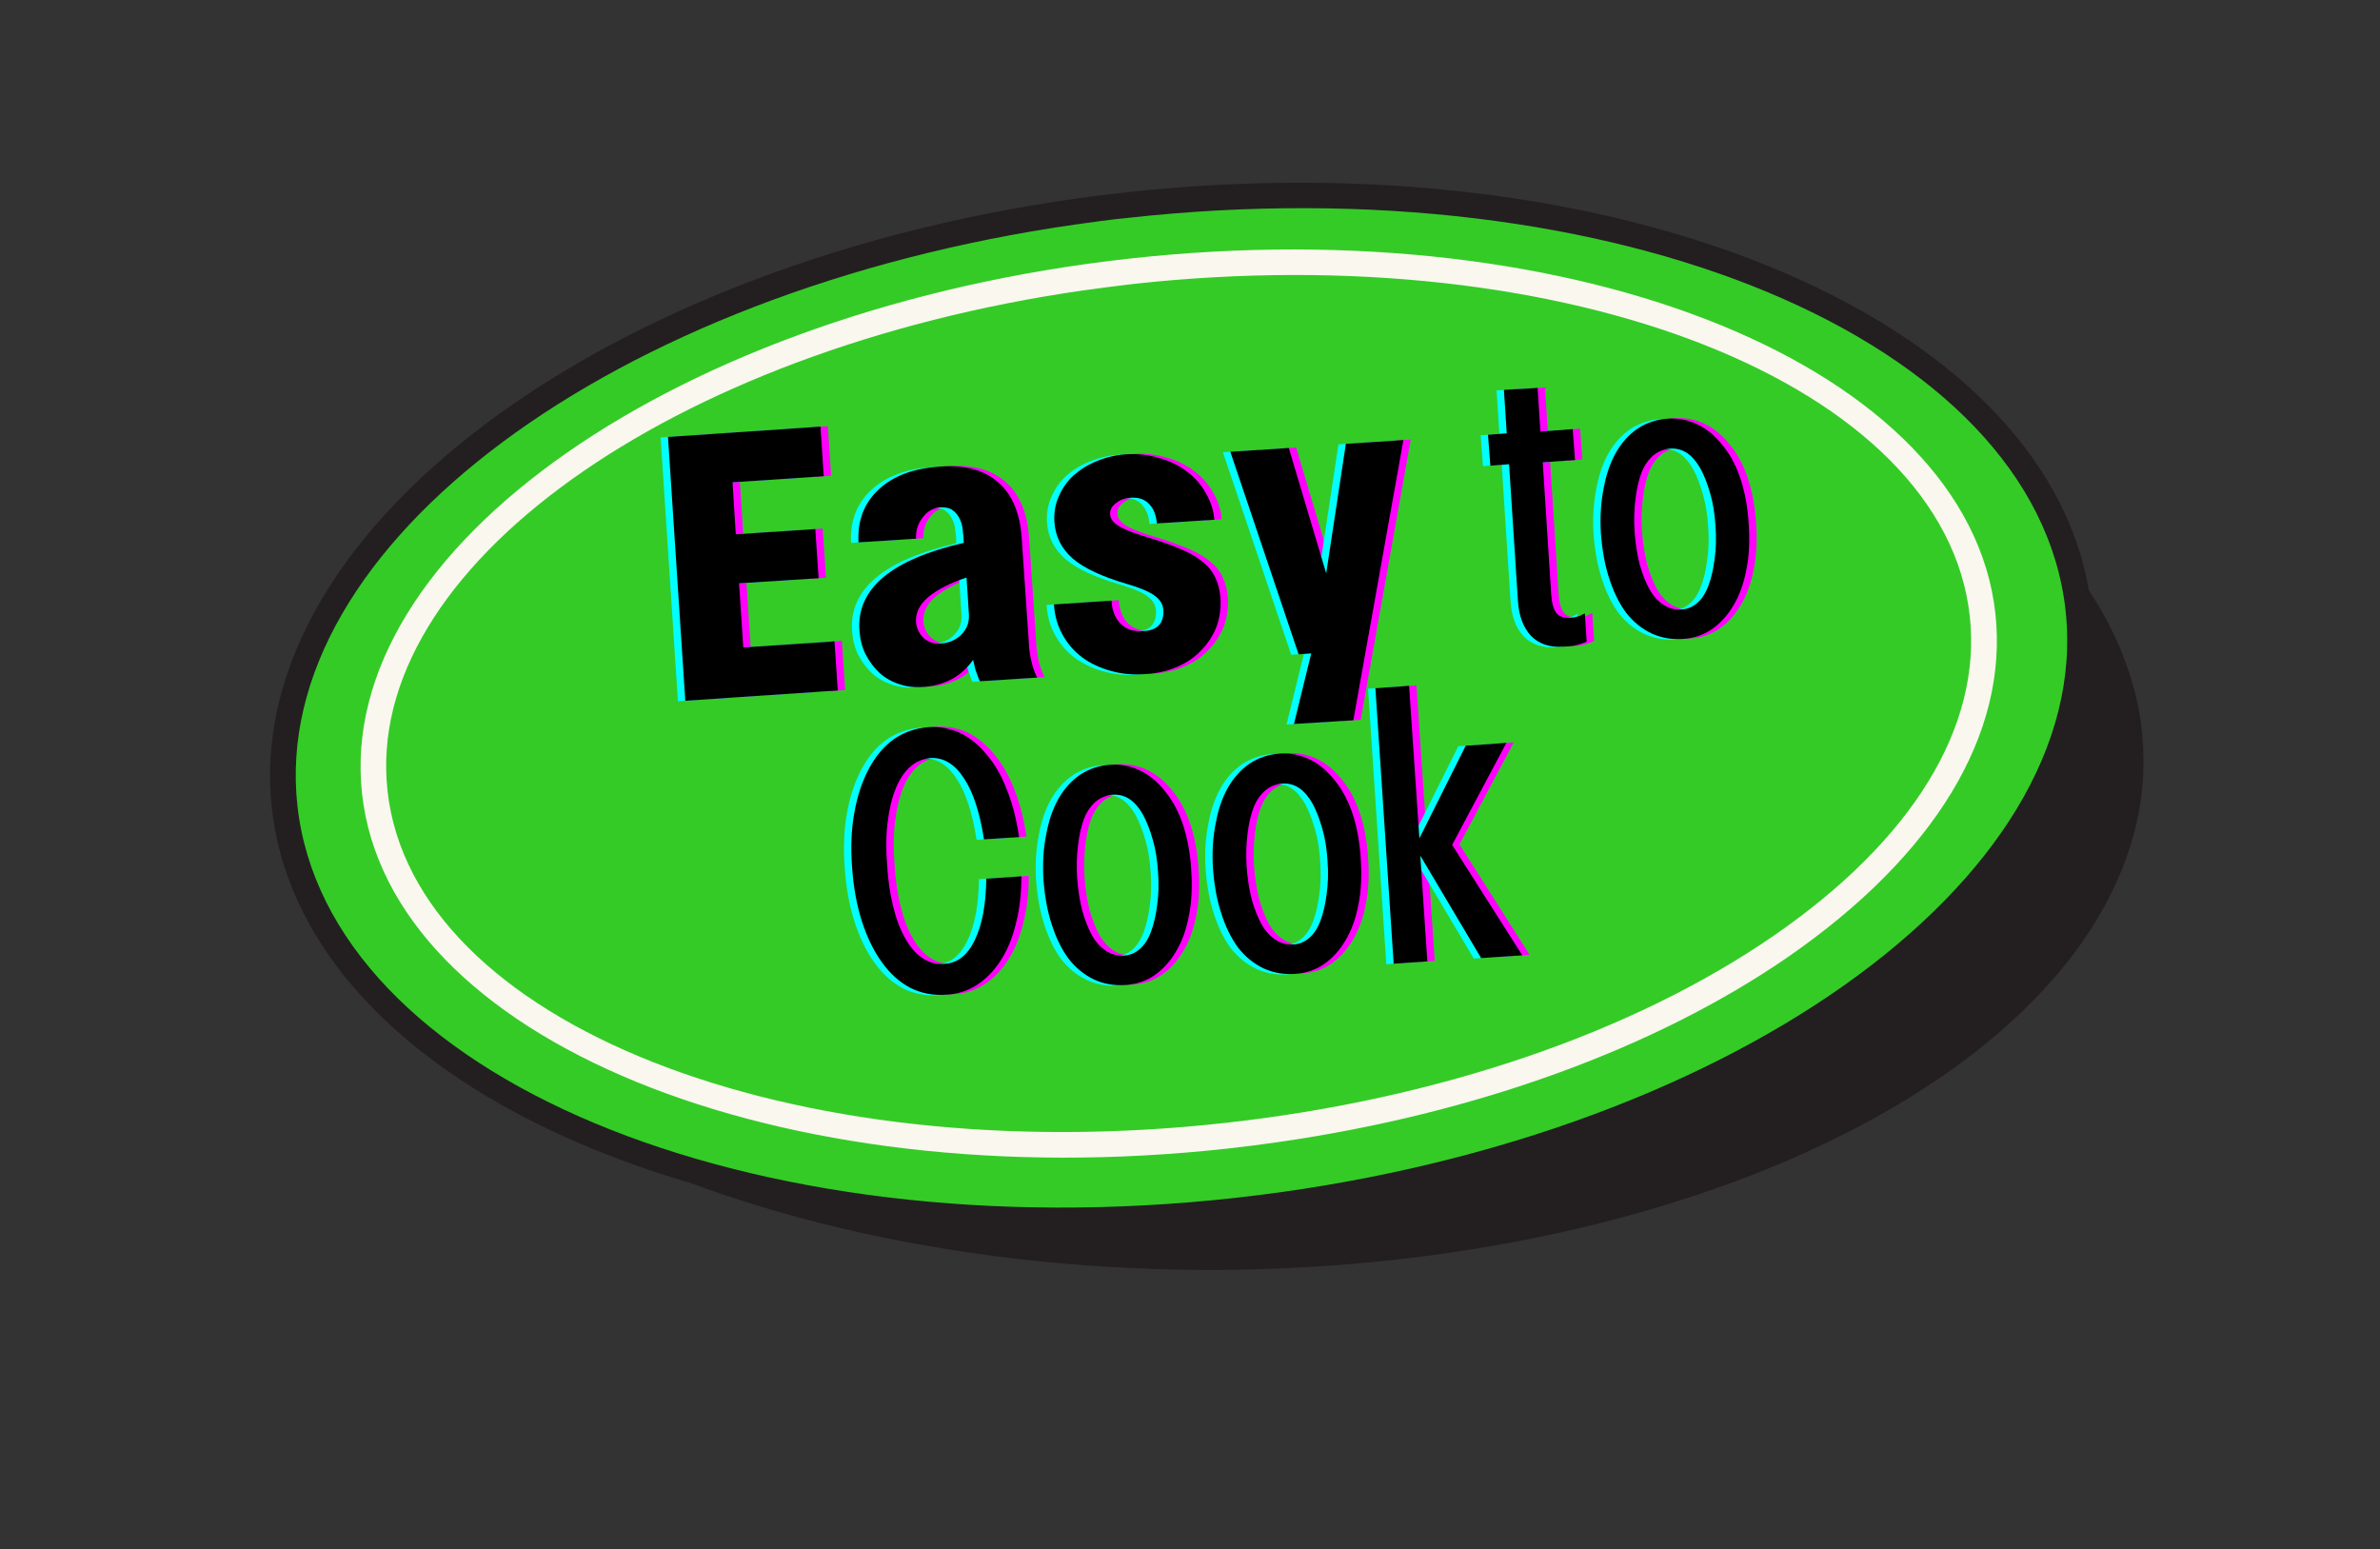 <svg version="1.0" preserveAspectRatio="xMidYMid meet" height="69" viewBox="0 0 79.5 51.75" zoomAndPan="magnify" width="106" xmlns:xlink="http://www.w3.org/1999/xlink" xmlns="http://www.w3.org/2000/svg"><rect x="0" y="0" width="79.5" height="51.75" fill="#333333" stroke="none"/><defs><g></g><clipPath id="3c21192e34"><path clip-rule="nonzero" d="M 9 8 L 72 8 L 72 43 L 9 43 Z M 9 8"></path></clipPath><clipPath id="ce5620e295"><path clip-rule="nonzero" d="M 4.91 9.453 L 70.566 0 L 76.516 41.309 L 10.859 50.766 Z M 4.91 9.453"></path></clipPath><clipPath id="8e73ebfc2c"><path clip-rule="nonzero" d="M 4.91 9.453 L 70.566 0 L 76.516 41.309 L 10.859 50.766 Z M 4.91 9.453"></path></clipPath><clipPath id="e1e3759b3d"><path clip-rule="nonzero" d="M 9 6 L 70 6 L 70 41 L 9 41 Z M 9 6"></path></clipPath><clipPath id="edcef67a43"><path clip-rule="nonzero" d="M 4.91 9.453 L 70.566 0 L 76.516 41.309 L 10.859 50.766 Z M 4.91 9.453"></path></clipPath><clipPath id="a4f4dd327a"><path clip-rule="nonzero" d="M 4.91 9.453 L 70.566 0 L 76.516 41.309 L 10.859 50.766 Z M 4.91 9.453"></path></clipPath><clipPath id="d9d59b0a4d"><path clip-rule="nonzero" d="M 9 6 L 70 6 L 70 42 L 9 42 Z M 9 6"></path></clipPath><clipPath id="1f959139d1"><path clip-rule="nonzero" d="M 4.91 9.453 L 70.566 0 L 76.516 41.309 L 10.859 50.766 Z M 4.91 9.453"></path></clipPath><clipPath id="08be20fd39"><path clip-rule="nonzero" d="M 4.91 9.453 L 70.566 0 L 76.516 41.309 L 10.859 50.766 Z M 4.91 9.453"></path></clipPath><clipPath id="66aa75d915"><path clip-rule="nonzero" d="M 12 8 L 67 8 L 67 39 L 12 39 Z M 12 8"></path></clipPath><clipPath id="9807cc8549"><path clip-rule="nonzero" d="M 4.91 9.453 L 70.566 0 L 76.516 41.309 L 10.859 50.766 Z M 4.91 9.453"></path></clipPath><clipPath id="22db6b49fa"><path clip-rule="nonzero" d="M 4.91 9.453 L 70.566 0 L 76.516 41.309 L 10.859 50.766 Z M 4.91 9.453"></path></clipPath><clipPath id="57e175e85c"><path clip-rule="nonzero" d="M 0.219 12 L 1 12 L 1 13 L 0.219 13 Z M 0.219 12"></path></clipPath><clipPath id="f969316808"><rect height="26" y="0" width="47" x="0"></rect></clipPath></defs><g clip-path="url(#3c21192e34)"><g clip-path="url(#ce5620e295)"><g clip-path="url(#8e73ebfc2c)"><path fill-rule="nonzero" fill-opacity="1" d="M 40.52 8.637 C 41.535 8.633 42.547 8.652 43.559 8.703 C 44.57 8.754 45.574 8.828 46.57 8.93 C 47.566 9.035 48.551 9.164 49.523 9.32 C 50.496 9.477 51.449 9.656 52.391 9.863 C 53.328 10.07 54.246 10.305 55.145 10.559 C 56.039 10.816 56.91 11.098 57.758 11.398 C 58.602 11.703 59.418 12.027 60.203 12.375 C 60.992 12.723 61.746 13.09 62.465 13.477 C 63.184 13.867 63.867 14.273 64.512 14.695 C 65.16 15.121 65.766 15.562 66.332 16.02 C 66.898 16.477 67.422 16.949 67.902 17.434 C 68.383 17.918 68.82 18.418 69.211 18.926 C 69.602 19.434 69.945 19.953 70.242 20.48 C 70.539 21.008 70.789 21.543 70.988 22.086 C 71.191 22.629 71.344 23.172 71.445 23.723 C 71.547 24.273 71.598 24.824 71.602 25.379 C 71.605 25.93 71.559 26.484 71.461 27.035 C 71.363 27.586 71.215 28.133 71.02 28.676 C 70.824 29.219 70.582 29.758 70.289 30.285 C 69.996 30.816 69.66 31.34 69.273 31.852 C 68.887 32.367 68.457 32.867 67.98 33.355 C 67.504 33.848 66.984 34.324 66.422 34.785 C 65.859 35.25 65.258 35.695 64.617 36.125 C 63.973 36.559 63.293 36.969 62.578 37.363 C 61.863 37.758 61.113 38.133 60.328 38.488 C 59.547 38.844 58.734 39.176 57.891 39.488 C 57.047 39.797 56.18 40.086 55.285 40.352 C 54.391 40.617 53.477 40.859 52.539 41.074 C 51.602 41.289 50.648 41.48 49.676 41.645 C 48.707 41.812 47.723 41.949 46.727 42.062 C 45.734 42.176 44.73 42.262 43.719 42.32 C 42.711 42.379 41.695 42.41 40.684 42.418 C 39.668 42.422 38.652 42.398 37.645 42.348 C 36.633 42.301 35.629 42.223 34.633 42.121 C 33.637 42.016 32.652 41.887 31.68 41.73 C 30.707 41.574 29.75 41.395 28.812 41.188 C 27.875 40.98 26.957 40.75 26.059 40.492 C 25.164 40.234 24.293 39.957 23.445 39.652 C 22.602 39.348 21.785 39.023 20.996 38.676 C 20.211 38.328 19.457 37.961 18.738 37.574 C 18.02 37.188 17.336 36.781 16.688 36.355 C 16.043 35.93 15.438 35.492 14.871 35.031 C 14.305 34.574 13.781 34.105 13.301 33.617 C 12.82 33.133 12.383 32.637 11.992 32.125 C 11.602 31.617 11.258 31.098 10.961 30.57 C 10.66 30.043 10.414 29.508 10.211 28.965 C 10.012 28.426 9.859 27.879 9.758 27.328 C 9.656 26.777 9.602 26.227 9.602 25.676 C 9.598 25.121 9.645 24.57 9.742 24.02 C 9.84 23.469 9.984 22.922 10.18 22.375 C 10.375 21.832 10.621 21.297 10.914 20.766 C 11.203 20.234 11.543 19.711 11.93 19.199 C 12.316 18.688 12.746 18.184 13.223 17.695 C 13.699 17.203 14.219 16.727 14.781 16.266 C 15.344 15.805 15.945 15.355 16.586 14.926 C 17.227 14.496 17.906 14.082 18.625 13.688 C 19.34 13.293 20.09 12.918 20.871 12.562 C 21.656 12.211 22.469 11.875 23.312 11.566 C 24.152 11.254 25.023 10.965 25.918 10.699 C 26.809 10.434 27.727 10.195 28.664 9.977 C 29.602 9.762 30.555 9.57 31.523 9.406 C 32.496 9.242 33.48 9.102 34.473 8.988 C 35.469 8.875 36.473 8.789 37.48 8.73 C 38.492 8.672 39.504 8.641 40.52 8.637 Z M 40.52 8.637" fill="#231f20"></path></g></g></g><g clip-path="url(#e1e3759b3d)"><g clip-path="url(#edcef67a43)"><g clip-path="url(#a4f4dd327a)"><path fill-rule="nonzero" fill-opacity="1" d="M 37.609 6.855 C 38.59 6.75 39.57 6.668 40.555 6.613 C 41.535 6.559 42.516 6.535 43.488 6.535 C 44.461 6.535 45.426 6.562 46.383 6.621 C 47.34 6.676 48.285 6.758 49.215 6.867 C 50.141 6.98 51.055 7.117 51.949 7.281 C 52.844 7.445 53.715 7.633 54.562 7.848 C 55.414 8.062 56.234 8.305 57.031 8.57 C 57.828 8.832 58.598 9.121 59.332 9.434 C 60.07 9.746 60.773 10.082 61.441 10.438 C 62.109 10.793 62.742 11.172 63.34 11.566 C 63.934 11.965 64.488 12.379 65.008 12.812 C 65.523 13.246 65.996 13.695 66.426 14.164 C 66.859 14.629 67.246 15.109 67.59 15.605 C 67.934 16.102 68.23 16.605 68.48 17.125 C 68.73 17.645 68.934 18.172 69.09 18.707 C 69.246 19.242 69.355 19.785 69.418 20.336 C 69.477 20.887 69.492 21.441 69.453 21.996 C 69.418 22.555 69.336 23.113 69.203 23.676 C 69.07 24.234 68.891 24.793 68.664 25.352 C 68.438 25.91 68.168 26.465 67.848 27.012 C 67.527 27.562 67.164 28.105 66.754 28.641 C 66.344 29.176 65.895 29.703 65.398 30.223 C 64.906 30.738 64.371 31.242 63.793 31.738 C 63.219 32.23 62.605 32.711 61.957 33.176 C 61.305 33.641 60.621 34.09 59.898 34.523 C 59.18 34.957 58.43 35.371 57.648 35.766 C 56.867 36.16 56.055 36.535 55.219 36.891 C 54.383 37.246 53.523 37.578 52.641 37.891 C 51.758 38.199 50.855 38.488 49.934 38.75 C 49.012 39.012 48.078 39.25 47.125 39.465 C 46.176 39.68 45.215 39.867 44.246 40.027 C 43.277 40.191 42.301 40.324 41.32 40.434 C 40.336 40.543 39.355 40.625 38.375 40.676 C 37.391 40.73 36.414 40.758 35.441 40.758 C 34.465 40.754 33.5 40.727 32.543 40.672 C 31.586 40.617 30.645 40.531 29.715 40.422 C 28.785 40.312 27.875 40.176 26.98 40.012 C 26.086 39.848 25.215 39.656 24.363 39.441 C 23.516 39.227 22.691 38.988 21.895 38.723 C 21.098 38.457 20.332 38.168 19.594 37.855 C 18.859 37.543 18.156 37.211 17.488 36.855 C 16.816 36.496 16.184 36.121 15.59 35.723 C 14.992 35.328 14.438 34.91 13.922 34.477 C 13.406 34.043 12.934 33.594 12.5 33.129 C 12.07 32.66 11.684 32.18 11.34 31.684 C 10.996 31.191 10.699 30.684 10.449 30.168 C 10.199 29.648 9.992 29.121 9.836 28.586 C 9.68 28.047 9.57 27.504 9.512 26.953 C 9.449 26.406 9.438 25.852 9.473 25.293 C 9.508 24.734 9.594 24.176 9.727 23.617 C 9.855 23.055 10.035 22.496 10.262 21.938 C 10.488 21.383 10.762 20.828 11.082 20.277 C 11.402 19.73 11.766 19.188 12.172 18.648 C 12.582 18.113 13.035 17.586 13.527 17.07 C 14.023 16.551 14.559 16.047 15.133 15.555 C 15.707 15.059 16.32 14.578 16.973 14.113 C 17.625 13.648 18.309 13.199 19.027 12.766 C 19.75 12.336 20.5 11.922 21.281 11.523 C 22.062 11.129 22.871 10.754 23.707 10.398 C 24.547 10.043 25.406 9.711 26.289 9.402 C 27.172 9.09 28.074 8.805 28.996 8.539 C 29.914 8.277 30.852 8.039 31.801 7.824 C 32.75 7.613 33.711 7.426 34.684 7.262 C 35.652 7.102 36.629 6.965 37.609 6.855 Z M 37.609 6.855" fill="#34cb27"></path></g></g></g><g clip-path="url(#d9d59b0a4d)"><g clip-path="url(#1f959139d1)"><g clip-path="url(#08be20fd39)"><path fill-rule="nonzero" fill-opacity="1" d="M 43.156 40.648 C 42.566 40.734 41.973 40.82 41.371 40.875 C 24.617 42.707 10.137 36.488 9.082 26.996 C 8.027 17.508 20.812 8.277 37.566 6.43 C 54.316 4.578 68.797 10.801 69.855 20.289 C 70.852 29.441 59.016 38.363 43.156 40.648 Z M 35.887 7.504 C 20.48 9.723 8.98 18.211 9.934 26.906 C 10.93 35.93 24.984 41.809 41.25 40.012 C 57.516 38.215 69.992 29.426 68.996 20.383 C 67.996 11.34 53.938 5.48 37.68 7.277 C 37.062 7.336 36.469 7.422 35.887 7.504 Z M 35.887 7.504" fill="#231f20"></path></g></g></g><g clip-path="url(#66aa75d915)"><g clip-path="url(#9807cc8549)"><g clip-path="url(#22db6b49fa)"><path fill-rule="nonzero" fill-opacity="1" d="M 42.711 38.145 C 42.148 38.227 41.582 38.301 41.012 38.363 C 25.969 40.023 12.996 34.707 12.094 26.512 C 11.188 18.316 22.691 10.301 37.73 8.637 C 52.773 6.973 65.742 12.293 66.652 20.484 C 67.094 24.508 64.633 28.566 59.73 31.961 C 55.281 35.027 49.289 37.199 42.711 38.145 Z M 36.164 9.703 C 22.414 11.684 12.121 18.992 12.945 26.418 C 13.797 34.145 26.348 39.121 40.914 37.508 C 48.016 36.723 54.531 34.504 59.242 31.258 C 63.879 28.066 66.203 24.273 65.797 20.578 C 64.945 12.844 52.398 7.879 37.824 9.488 C 37.266 9.555 36.715 9.625 36.164 9.703 Z M 36.164 9.703" fill="#faf7ef"></path></g></g></g><g transform="matrix(1, 0, 0, 1, 16, 11)"><g clip-path="url(#f969316808)"><g fill-opacity="1" fill="#ff00ff"><g transform="translate(1.485, 12.76)"><g></g></g></g><g fill-opacity="1" fill="#ff00ff"><g transform="translate(4.178, 12.583)"><g></g></g></g><g clip-path="url(#57e175e85c)"><g fill-opacity="1" fill="#00ffff"><g transform="translate(0.992, 12.792)"><g></g></g></g></g><g fill-opacity="1" fill="#00ffff"><g transform="translate(3.685, 12.616)"><g></g></g></g><g fill-opacity="1" fill="#ff00ff"><g transform="translate(6.872, 12.406)"><g><path d="M -0.312 -8.828 L 4.781 -9.172 L 4.891 -7.516 L 1.844 -7.312 L 1.953 -5.578 L 4.609 -5.75 L 4.719 -4.109 L 2.062 -3.938 L 2.203 -1.797 L 5.25 -2 L 5.359 -0.359 L 0.266 -0.016 Z M -0.312 -8.828"></path></g></g></g><g fill-opacity="1" fill="#ff00ff"><g transform="translate(12.954, 12.007)"><g><path d="M 4.031 -0.266 C 4 -0.305 3.973 -0.363 3.953 -0.438 C 3.93 -0.5 3.906 -0.57 3.875 -0.656 C 3.852 -0.75 3.828 -0.859 3.797 -0.984 C 3.617 -0.723 3.383 -0.508 3.094 -0.344 C 2.801 -0.188 2.477 -0.098 2.125 -0.078 C 1.844 -0.055 1.578 -0.086 1.328 -0.172 C 1.078 -0.254 0.859 -0.379 0.672 -0.547 C 0.484 -0.723 0.328 -0.93 0.203 -1.172 C 0.086 -1.41 0.02 -1.676 0 -1.969 C -0.094 -3.363 1.066 -4.336 3.484 -4.891 C 3.484 -5.016 3.473 -5.148 3.453 -5.297 C 3.441 -5.453 3.406 -5.586 3.344 -5.703 C 3.289 -5.816 3.211 -5.91 3.109 -5.984 C 3.016 -6.055 2.875 -6.086 2.688 -6.078 C 2.457 -6.055 2.266 -5.941 2.109 -5.734 C 1.953 -5.535 1.879 -5.301 1.891 -5.031 L -0.031 -4.906 C -0.07 -5.625 0.148 -6.211 0.641 -6.672 C 1.129 -7.129 1.812 -7.383 2.688 -7.438 C 3.531 -7.5 4.18 -7.32 4.641 -6.906 C 5.109 -6.5 5.367 -5.875 5.422 -5.031 L 5.656 -1.594 C 5.664 -1.383 5.688 -1.203 5.719 -1.047 C 5.75 -0.898 5.781 -0.781 5.812 -0.688 C 5.852 -0.57 5.895 -0.473 5.938 -0.391 Z M 3.578 -3.734 C 3.023 -3.547 2.598 -3.328 2.297 -3.078 C 2.004 -2.828 1.867 -2.547 1.891 -2.234 C 1.91 -2.023 2 -1.848 2.156 -1.703 C 2.312 -1.566 2.504 -1.508 2.734 -1.531 C 3.004 -1.551 3.227 -1.648 3.406 -1.828 C 3.594 -2.016 3.676 -2.242 3.656 -2.516 Z M 3.578 -3.734"></path></g></g></g><g fill-opacity="1" fill="#ff00ff"><g transform="translate(19.483, 11.578)"><g><path d="M 3.406 -5.109 C 3.383 -5.391 3.297 -5.609 3.141 -5.766 C 2.992 -5.922 2.789 -5.988 2.531 -5.969 C 2.332 -5.957 2.164 -5.895 2.031 -5.781 C 1.895 -5.676 1.832 -5.551 1.844 -5.406 C 1.852 -5.258 1.961 -5.125 2.172 -5 C 2.379 -4.883 2.727 -4.754 3.219 -4.609 C 3.625 -4.484 3.969 -4.359 4.25 -4.234 C 4.539 -4.109 4.773 -3.969 4.953 -3.812 C 5.141 -3.664 5.273 -3.492 5.359 -3.297 C 5.453 -3.109 5.508 -2.883 5.531 -2.625 C 5.551 -2.27 5.504 -1.941 5.391 -1.641 C 5.273 -1.348 5.102 -1.086 4.875 -0.859 C 4.656 -0.629 4.383 -0.445 4.062 -0.312 C 3.75 -0.176 3.395 -0.098 3 -0.078 C 2.602 -0.047 2.223 -0.082 1.859 -0.188 C 1.492 -0.289 1.176 -0.441 0.906 -0.641 C 0.633 -0.848 0.414 -1.102 0.25 -1.406 C 0.082 -1.707 -0.008 -2.039 -0.031 -2.406 L 1.891 -2.531 C 1.91 -2.195 2.016 -1.938 2.203 -1.75 C 2.391 -1.57 2.641 -1.492 2.953 -1.516 C 3.18 -1.523 3.352 -1.586 3.469 -1.703 C 3.582 -1.828 3.633 -1.992 3.625 -2.203 C 3.613 -2.398 3.52 -2.562 3.344 -2.688 C 3.176 -2.82 2.859 -2.957 2.391 -3.094 C 1.578 -3.332 0.977 -3.613 0.594 -3.938 C 0.219 -4.27 0.016 -4.676 -0.016 -5.156 C -0.035 -5.457 0.008 -5.738 0.125 -6 C 0.238 -6.27 0.398 -6.504 0.609 -6.703 C 0.828 -6.898 1.086 -7.062 1.391 -7.188 C 1.703 -7.32 2.035 -7.398 2.391 -7.422 C 2.773 -7.441 3.141 -7.398 3.484 -7.297 C 3.828 -7.203 4.129 -7.055 4.391 -6.859 C 4.66 -6.66 4.875 -6.422 5.031 -6.141 C 5.195 -5.867 5.297 -5.566 5.328 -5.234 Z M 3.406 -5.109"></path></g></g></g><g fill-opacity="1" fill="#ff00ff"><g transform="translate(25.749, 11.167)"><g><path d="M -0.406 -7.094 L 1.547 -7.219 L 2.797 -3.031 L 3.453 -7.359 L 5.375 -7.484 L 3.703 1.875 L 1.719 2 L 2.297 -0.359 L 1.875 -0.328 Z M -0.406 -7.094"></path></g></g></g><g fill-opacity="1" fill="#00ffff"><g transform="translate(6.379, 12.439)"><g><path d="M -0.312 -8.828 L 4.781 -9.172 L 4.891 -7.516 L 1.844 -7.312 L 1.953 -5.578 L 4.609 -5.75 L 4.719 -4.109 L 2.062 -3.938 L 2.203 -1.797 L 5.25 -2 L 5.359 -0.359 L 0.266 -0.016 Z M -0.312 -8.828"></path></g></g></g><g fill-opacity="1" fill="#00ffff"><g transform="translate(12.461, 12.039)"><g><path d="M 4.031 -0.266 C 4 -0.305 3.973 -0.363 3.953 -0.438 C 3.93 -0.5 3.906 -0.57 3.875 -0.656 C 3.852 -0.75 3.828 -0.859 3.797 -0.984 C 3.617 -0.723 3.383 -0.508 3.094 -0.344 C 2.801 -0.188 2.477 -0.098 2.125 -0.078 C 1.844 -0.055 1.578 -0.086 1.328 -0.172 C 1.078 -0.254 0.859 -0.379 0.672 -0.547 C 0.484 -0.723 0.328 -0.93 0.203 -1.172 C 0.086 -1.41 0.02 -1.676 0 -1.969 C -0.094 -3.363 1.066 -4.336 3.484 -4.891 C 3.484 -5.016 3.473 -5.148 3.453 -5.297 C 3.441 -5.453 3.406 -5.586 3.344 -5.703 C 3.289 -5.816 3.211 -5.91 3.109 -5.984 C 3.016 -6.055 2.875 -6.086 2.688 -6.078 C 2.457 -6.055 2.266 -5.941 2.109 -5.734 C 1.953 -5.535 1.879 -5.301 1.891 -5.031 L -0.031 -4.906 C -0.07 -5.625 0.148 -6.211 0.641 -6.672 C 1.129 -7.129 1.812 -7.383 2.688 -7.438 C 3.531 -7.5 4.18 -7.32 4.641 -6.906 C 5.109 -6.5 5.367 -5.875 5.422 -5.031 L 5.656 -1.594 C 5.664 -1.383 5.688 -1.203 5.719 -1.047 C 5.75 -0.898 5.781 -0.781 5.812 -0.688 C 5.852 -0.57 5.895 -0.473 5.938 -0.391 Z M 3.578 -3.734 C 3.023 -3.547 2.598 -3.328 2.297 -3.078 C 2.004 -2.828 1.867 -2.547 1.891 -2.234 C 1.91 -2.023 2 -1.848 2.156 -1.703 C 2.312 -1.566 2.504 -1.508 2.734 -1.531 C 3.004 -1.551 3.227 -1.648 3.406 -1.828 C 3.594 -2.016 3.676 -2.242 3.656 -2.516 Z M 3.578 -3.734"></path></g></g></g><g fill-opacity="1" fill="#00ffff"><g transform="translate(18.99, 11.61)"><g><path d="M 3.406 -5.109 C 3.383 -5.391 3.297 -5.609 3.141 -5.766 C 2.992 -5.922 2.789 -5.988 2.531 -5.969 C 2.332 -5.957 2.164 -5.895 2.031 -5.781 C 1.895 -5.676 1.832 -5.551 1.844 -5.406 C 1.852 -5.258 1.961 -5.125 2.172 -5 C 2.379 -4.883 2.727 -4.754 3.219 -4.609 C 3.625 -4.484 3.969 -4.359 4.25 -4.234 C 4.539 -4.109 4.773 -3.969 4.953 -3.812 C 5.141 -3.664 5.273 -3.492 5.359 -3.297 C 5.453 -3.109 5.508 -2.883 5.531 -2.625 C 5.551 -2.27 5.504 -1.941 5.391 -1.641 C 5.273 -1.348 5.102 -1.086 4.875 -0.859 C 4.656 -0.629 4.383 -0.445 4.062 -0.312 C 3.75 -0.176 3.395 -0.098 3 -0.078 C 2.602 -0.047 2.223 -0.082 1.859 -0.188 C 1.492 -0.289 1.176 -0.441 0.906 -0.641 C 0.633 -0.848 0.414 -1.102 0.25 -1.406 C 0.082 -1.707 -0.008 -2.039 -0.031 -2.406 L 1.891 -2.531 C 1.91 -2.195 2.016 -1.938 2.203 -1.75 C 2.391 -1.57 2.641 -1.492 2.953 -1.516 C 3.18 -1.523 3.352 -1.586 3.469 -1.703 C 3.582 -1.828 3.633 -1.992 3.625 -2.203 C 3.613 -2.398 3.52 -2.562 3.344 -2.688 C 3.176 -2.82 2.859 -2.957 2.391 -3.094 C 1.578 -3.332 0.977 -3.613 0.594 -3.938 C 0.219 -4.27 0.016 -4.676 -0.016 -5.156 C -0.035 -5.457 0.008 -5.738 0.125 -6 C 0.238 -6.27 0.398 -6.504 0.609 -6.703 C 0.828 -6.898 1.086 -7.062 1.391 -7.188 C 1.703 -7.32 2.035 -7.398 2.391 -7.422 C 2.773 -7.441 3.141 -7.398 3.484 -7.297 C 3.828 -7.203 4.129 -7.055 4.391 -6.859 C 4.66 -6.66 4.875 -6.422 5.031 -6.141 C 5.195 -5.867 5.297 -5.566 5.328 -5.234 Z M 3.406 -5.109"></path></g></g></g><g fill-opacity="1" fill="#00ffff"><g transform="translate(25.256, 11.199)"><g><path d="M -0.406 -7.094 L 1.547 -7.219 L 2.797 -3.031 L 3.453 -7.359 L 5.375 -7.484 L 3.703 1.875 L 1.719 2 L 2.297 -0.359 L 1.875 -0.328 Z M -0.406 -7.094"></path></g></g></g><g fill-opacity="1" fill="#ff00ff"><g transform="translate(32.129, 10.748)"><g></g></g></g><g fill-opacity="1" fill="#ff00ff"><g transform="translate(34.389, 10.599)"><g><path d="M 1.219 -8.656 L 1.312 -7.203 L 2.391 -7.281 L 2.469 -6.25 L 1.391 -6.172 L 1.672 -1.781 C 1.691 -1.477 1.75 -1.266 1.844 -1.141 C 1.938 -1.023 2.082 -0.973 2.281 -0.984 C 2.352 -0.984 2.414 -0.988 2.469 -1 C 2.531 -1.02 2.586 -1.035 2.641 -1.047 C 2.691 -1.078 2.742 -1.102 2.797 -1.125 L 2.859 -0.188 C 2.805 -0.156 2.738 -0.129 2.656 -0.109 C 2.52 -0.055 2.328 -0.023 2.078 -0.016 C 1.629 0.016 1.27 -0.102 1 -0.375 C 0.738 -0.656 0.594 -1.047 0.562 -1.547 L 0.266 -6.109 L -0.359 -6.062 L -0.438 -7.094 L 0.188 -7.141 L 0.094 -8.594 Z M 1.219 -8.656"></path></g></g></g><g fill-opacity="1" fill="#ff00ff"><g transform="translate(37.831, 10.373)"><g><path d="M -0.109 -3.578 C -0.141 -4.117 -0.109 -4.617 -0.016 -5.078 C 0.066 -5.535 0.203 -5.93 0.391 -6.266 C 0.586 -6.609 0.832 -6.879 1.125 -7.078 C 1.426 -7.273 1.758 -7.383 2.125 -7.406 C 2.488 -7.426 2.828 -7.359 3.141 -7.203 C 3.453 -7.047 3.727 -6.812 3.969 -6.5 C 4.219 -6.195 4.414 -5.82 4.562 -5.375 C 4.707 -4.926 4.797 -4.43 4.828 -3.891 C 4.867 -3.328 4.844 -2.816 4.75 -2.359 C 4.664 -1.898 4.52 -1.5 4.312 -1.156 C 4.113 -0.82 3.867 -0.555 3.578 -0.359 C 3.297 -0.172 2.973 -0.066 2.609 -0.047 C 2.242 -0.023 1.898 -0.086 1.578 -0.234 C 1.254 -0.391 0.973 -0.617 0.734 -0.922 C 0.504 -1.234 0.316 -1.613 0.172 -2.062 C 0.023 -2.508 -0.066 -3.016 -0.109 -3.578 Z M 1.016 -3.641 C 1.047 -3.234 1.102 -2.863 1.188 -2.531 C 1.281 -2.207 1.391 -1.93 1.516 -1.703 C 1.648 -1.473 1.805 -1.301 1.984 -1.188 C 2.16 -1.07 2.359 -1.02 2.578 -1.031 C 2.773 -1.039 2.953 -1.113 3.109 -1.25 C 3.266 -1.383 3.391 -1.578 3.484 -1.828 C 3.578 -2.078 3.645 -2.367 3.688 -2.703 C 3.738 -3.047 3.75 -3.422 3.719 -3.828 C 3.695 -4.211 3.641 -4.566 3.547 -4.891 C 3.453 -5.223 3.344 -5.504 3.219 -5.734 C 3.094 -5.961 2.945 -6.133 2.781 -6.25 C 2.613 -6.363 2.43 -6.414 2.234 -6.406 C 2.016 -6.395 1.82 -6.32 1.656 -6.188 C 1.488 -6.051 1.352 -5.859 1.25 -5.609 C 1.156 -5.359 1.086 -5.062 1.047 -4.719 C 1.004 -4.383 0.992 -4.023 1.016 -3.641 Z M 1.016 -3.641"></path></g></g></g><g fill-opacity="1" fill="#00ffff"><g transform="translate(31.636, 10.78)"><g></g></g></g><g fill-opacity="1" fill="#00ffff"><g transform="translate(33.896, 10.632)"><g><path d="M 1.219 -8.656 L 1.312 -7.203 L 2.391 -7.281 L 2.469 -6.25 L 1.391 -6.172 L 1.672 -1.781 C 1.691 -1.477 1.75 -1.266 1.844 -1.141 C 1.938 -1.023 2.082 -0.973 2.281 -0.984 C 2.352 -0.984 2.414 -0.988 2.469 -1 C 2.531 -1.02 2.586 -1.035 2.641 -1.047 C 2.691 -1.078 2.742 -1.102 2.797 -1.125 L 2.859 -0.188 C 2.805 -0.156 2.738 -0.129 2.656 -0.109 C 2.52 -0.055 2.328 -0.023 2.078 -0.016 C 1.629 0.016 1.27 -0.102 1 -0.375 C 0.738 -0.656 0.594 -1.047 0.562 -1.547 L 0.266 -6.109 L -0.359 -6.062 L -0.438 -7.094 L 0.188 -7.141 L 0.094 -8.594 Z M 1.219 -8.656"></path></g></g></g><g fill-opacity="1" fill="#00ffff"><g transform="translate(37.338, 10.406)"><g><path d="M -0.109 -3.578 C -0.141 -4.117 -0.109 -4.617 -0.016 -5.078 C 0.066 -5.535 0.203 -5.93 0.391 -6.266 C 0.586 -6.609 0.832 -6.879 1.125 -7.078 C 1.426 -7.273 1.758 -7.383 2.125 -7.406 C 2.488 -7.426 2.828 -7.359 3.141 -7.203 C 3.453 -7.047 3.727 -6.812 3.969 -6.5 C 4.219 -6.195 4.414 -5.82 4.562 -5.375 C 4.707 -4.926 4.797 -4.43 4.828 -3.891 C 4.867 -3.328 4.844 -2.816 4.75 -2.359 C 4.664 -1.898 4.52 -1.5 4.312 -1.156 C 4.113 -0.82 3.867 -0.555 3.578 -0.359 C 3.297 -0.172 2.973 -0.066 2.609 -0.047 C 2.242 -0.023 1.898 -0.086 1.578 -0.234 C 1.254 -0.391 0.973 -0.617 0.734 -0.922 C 0.504 -1.234 0.316 -1.613 0.172 -2.062 C 0.023 -2.508 -0.066 -3.016 -0.109 -3.578 Z M 1.016 -3.641 C 1.047 -3.234 1.102 -2.863 1.188 -2.531 C 1.281 -2.207 1.391 -1.93 1.516 -1.703 C 1.648 -1.473 1.805 -1.301 1.984 -1.188 C 2.16 -1.07 2.359 -1.02 2.578 -1.031 C 2.773 -1.039 2.953 -1.113 3.109 -1.25 C 3.266 -1.383 3.391 -1.578 3.484 -1.828 C 3.578 -2.078 3.645 -2.367 3.688 -2.703 C 3.738 -3.047 3.75 -3.422 3.719 -3.828 C 3.695 -4.211 3.641 -4.566 3.547 -4.891 C 3.453 -5.223 3.344 -5.504 3.219 -5.734 C 3.094 -5.961 2.945 -6.133 2.781 -6.25 C 2.613 -6.363 2.43 -6.414 2.234 -6.406 C 2.016 -6.395 1.82 -6.32 1.656 -6.188 C 1.488 -6.051 1.352 -5.859 1.25 -5.609 C 1.156 -5.359 1.086 -5.062 1.047 -4.719 C 1.004 -4.383 0.992 -4.023 1.016 -3.641 Z M 1.016 -3.641"></path></g></g></g><g fill-opacity="1" fill="#00ffff"><g transform="translate(43.004, 10.034)"><g></g></g></g><g fill-opacity="1" fill="#ff00ff"><g transform="translate(12.865, 22.349)"><g><path d="M -0.156 -4.406 C -0.207 -5.07 -0.18 -5.68 -0.078 -6.234 C 0.023 -6.797 0.188 -7.281 0.406 -7.688 C 0.625 -8.102 0.898 -8.43 1.234 -8.672 C 1.578 -8.91 1.969 -9.047 2.406 -9.078 C 2.789 -9.098 3.145 -9.031 3.469 -8.875 C 3.789 -8.719 4.082 -8.477 4.344 -8.156 C 4.613 -7.844 4.836 -7.453 5.016 -6.984 C 5.203 -6.523 5.336 -6 5.422 -5.406 L 4.25 -5.328 C 4.113 -6.223 3.891 -6.906 3.578 -7.375 C 3.273 -7.844 2.906 -8.066 2.469 -8.047 C 2.207 -8.023 1.977 -7.926 1.781 -7.75 C 1.582 -7.57 1.422 -7.328 1.297 -7.016 C 1.172 -6.703 1.082 -6.328 1.031 -5.891 C 0.977 -5.461 0.973 -4.988 1.016 -4.469 C 1.047 -3.957 1.113 -3.492 1.219 -3.078 C 1.32 -2.66 1.457 -2.305 1.625 -2.016 C 1.789 -1.723 1.984 -1.504 2.203 -1.359 C 2.422 -1.211 2.66 -1.148 2.922 -1.172 C 3.359 -1.191 3.695 -1.453 3.938 -1.953 C 4.188 -2.461 4.316 -3.148 4.328 -4.016 L 5.5 -4.094 C 5.5 -3.508 5.438 -2.977 5.312 -2.5 C 5.195 -2.02 5.023 -1.609 4.797 -1.266 C 4.578 -0.93 4.316 -0.664 4.016 -0.469 C 3.711 -0.27 3.367 -0.16 2.984 -0.141 C 2.547 -0.109 2.145 -0.188 1.781 -0.375 C 1.426 -0.562 1.113 -0.844 0.844 -1.219 C 0.57 -1.594 0.348 -2.051 0.172 -2.594 C -0.004 -3.145 -0.113 -3.75 -0.156 -4.406 Z M -0.156 -4.406"></path></g></g></g><g fill-opacity="1" fill="#ff00ff"><g transform="translate(19.21, 21.932)"><g><path d="M -0.109 -3.578 C -0.141 -4.117 -0.109 -4.617 -0.016 -5.078 C 0.066 -5.535 0.203 -5.93 0.391 -6.266 C 0.586 -6.609 0.832 -6.879 1.125 -7.078 C 1.426 -7.273 1.758 -7.383 2.125 -7.406 C 2.488 -7.426 2.828 -7.359 3.141 -7.203 C 3.453 -7.047 3.727 -6.812 3.969 -6.5 C 4.219 -6.195 4.414 -5.82 4.562 -5.375 C 4.707 -4.926 4.797 -4.43 4.828 -3.891 C 4.867 -3.328 4.844 -2.816 4.75 -2.359 C 4.664 -1.898 4.52 -1.5 4.312 -1.156 C 4.113 -0.82 3.867 -0.555 3.578 -0.359 C 3.297 -0.172 2.973 -0.066 2.609 -0.047 C 2.242 -0.023 1.898 -0.086 1.578 -0.234 C 1.254 -0.391 0.973 -0.617 0.734 -0.922 C 0.504 -1.234 0.316 -1.613 0.172 -2.062 C 0.023 -2.508 -0.066 -3.016 -0.109 -3.578 Z M 1.016 -3.641 C 1.047 -3.234 1.102 -2.863 1.188 -2.531 C 1.281 -2.207 1.391 -1.93 1.516 -1.703 C 1.648 -1.473 1.805 -1.301 1.984 -1.188 C 2.16 -1.07 2.359 -1.02 2.578 -1.031 C 2.773 -1.039 2.953 -1.113 3.109 -1.25 C 3.266 -1.383 3.391 -1.578 3.484 -1.828 C 3.578 -2.078 3.645 -2.367 3.688 -2.703 C 3.738 -3.047 3.75 -3.422 3.719 -3.828 C 3.695 -4.211 3.641 -4.566 3.547 -4.891 C 3.453 -5.223 3.344 -5.504 3.219 -5.734 C 3.094 -5.961 2.945 -6.133 2.781 -6.25 C 2.613 -6.363 2.43 -6.414 2.234 -6.406 C 2.016 -6.395 1.82 -6.32 1.656 -6.188 C 1.488 -6.051 1.352 -5.859 1.25 -5.609 C 1.156 -5.359 1.086 -5.062 1.047 -4.719 C 1.004 -4.383 0.992 -4.023 1.016 -3.641 Z M 1.016 -3.641"></path></g></g></g><g fill-opacity="1" fill="#ff00ff"><g transform="translate(24.872, 21.561)"><g><path d="M -0.109 -3.578 C -0.141 -4.117 -0.109 -4.617 -0.016 -5.078 C 0.066 -5.535 0.203 -5.93 0.391 -6.266 C 0.586 -6.609 0.832 -6.879 1.125 -7.078 C 1.426 -7.273 1.758 -7.383 2.125 -7.406 C 2.488 -7.426 2.828 -7.359 3.141 -7.203 C 3.453 -7.047 3.727 -6.812 3.969 -6.5 C 4.219 -6.195 4.414 -5.82 4.562 -5.375 C 4.707 -4.926 4.797 -4.43 4.828 -3.891 C 4.867 -3.328 4.844 -2.816 4.75 -2.359 C 4.664 -1.898 4.52 -1.5 4.312 -1.156 C 4.113 -0.82 3.867 -0.555 3.578 -0.359 C 3.297 -0.172 2.973 -0.066 2.609 -0.047 C 2.242 -0.023 1.898 -0.086 1.578 -0.234 C 1.254 -0.391 0.973 -0.617 0.734 -0.922 C 0.504 -1.234 0.316 -1.613 0.172 -2.062 C 0.023 -2.508 -0.066 -3.016 -0.109 -3.578 Z M 1.016 -3.641 C 1.047 -3.234 1.102 -2.863 1.188 -2.531 C 1.281 -2.207 1.391 -1.93 1.516 -1.703 C 1.648 -1.473 1.805 -1.301 1.984 -1.188 C 2.16 -1.07 2.359 -1.02 2.578 -1.031 C 2.773 -1.039 2.953 -1.113 3.109 -1.25 C 3.266 -1.383 3.391 -1.578 3.484 -1.828 C 3.578 -2.078 3.645 -2.367 3.688 -2.703 C 3.738 -3.047 3.75 -3.422 3.719 -3.828 C 3.695 -4.211 3.641 -4.566 3.547 -4.891 C 3.453 -5.223 3.344 -5.504 3.219 -5.734 C 3.094 -5.961 2.945 -6.133 2.781 -6.25 C 2.613 -6.363 2.43 -6.414 2.234 -6.406 C 2.016 -6.395 1.82 -6.32 1.656 -6.188 C 1.488 -6.051 1.352 -5.859 1.25 -5.609 C 1.156 -5.359 1.086 -5.062 1.047 -4.719 C 1.004 -4.383 0.992 -4.023 1.016 -3.641 Z M 1.016 -3.641"></path></g></g></g><g fill-opacity="1" fill="#ff00ff"><g transform="translate(30.533, 21.189)"><g><path d="M -0.344 -9.219 L 0.781 -9.297 L 1.125 -4.203 L 2.672 -7.297 L 4.031 -7.391 L 2.219 -3.984 L 4.562 -0.297 L 3.188 -0.203 L 1.156 -3.625 L 1.391 -0.094 L 0.266 -0.016 Z M -0.344 -9.219"></path></g></g></g><g fill-opacity="1" fill="#00ffff"><g transform="translate(12.372, 22.381)"><g><path d="M -0.156 -4.406 C -0.207 -5.07 -0.18 -5.68 -0.078 -6.234 C 0.023 -6.797 0.188 -7.281 0.406 -7.688 C 0.625 -8.102 0.898 -8.43 1.234 -8.672 C 1.578 -8.91 1.969 -9.047 2.406 -9.078 C 2.789 -9.098 3.145 -9.031 3.469 -8.875 C 3.789 -8.719 4.082 -8.477 4.344 -8.156 C 4.613 -7.844 4.836 -7.453 5.016 -6.984 C 5.203 -6.523 5.336 -6 5.422 -5.406 L 4.25 -5.328 C 4.113 -6.223 3.891 -6.906 3.578 -7.375 C 3.273 -7.844 2.906 -8.066 2.469 -8.047 C 2.207 -8.023 1.977 -7.926 1.781 -7.75 C 1.582 -7.57 1.422 -7.328 1.297 -7.016 C 1.172 -6.703 1.082 -6.328 1.031 -5.891 C 0.977 -5.461 0.973 -4.988 1.016 -4.469 C 1.047 -3.957 1.113 -3.492 1.219 -3.078 C 1.32 -2.66 1.457 -2.305 1.625 -2.016 C 1.789 -1.723 1.984 -1.504 2.203 -1.359 C 2.422 -1.211 2.66 -1.148 2.922 -1.172 C 3.359 -1.191 3.695 -1.453 3.938 -1.953 C 4.188 -2.461 4.316 -3.148 4.328 -4.016 L 5.5 -4.094 C 5.5 -3.508 5.438 -2.977 5.312 -2.5 C 5.195 -2.02 5.023 -1.609 4.797 -1.266 C 4.578 -0.93 4.316 -0.664 4.016 -0.469 C 3.711 -0.27 3.367 -0.16 2.984 -0.141 C 2.547 -0.109 2.145 -0.188 1.781 -0.375 C 1.426 -0.562 1.113 -0.844 0.844 -1.219 C 0.57 -1.594 0.348 -2.051 0.172 -2.594 C -0.004 -3.145 -0.113 -3.75 -0.156 -4.406 Z M -0.156 -4.406"></path></g></g></g><g fill-opacity="1" fill="#00ffff"><g transform="translate(18.717, 21.965)"><g><path d="M -0.109 -3.578 C -0.141 -4.117 -0.109 -4.617 -0.016 -5.078 C 0.066 -5.535 0.203 -5.93 0.391 -6.266 C 0.586 -6.609 0.832 -6.879 1.125 -7.078 C 1.426 -7.273 1.758 -7.383 2.125 -7.406 C 2.488 -7.426 2.828 -7.359 3.141 -7.203 C 3.453 -7.047 3.727 -6.812 3.969 -6.5 C 4.219 -6.195 4.414 -5.82 4.562 -5.375 C 4.707 -4.926 4.797 -4.43 4.828 -3.891 C 4.867 -3.328 4.844 -2.816 4.75 -2.359 C 4.664 -1.898 4.52 -1.5 4.312 -1.156 C 4.113 -0.82 3.867 -0.555 3.578 -0.359 C 3.297 -0.172 2.973 -0.066 2.609 -0.047 C 2.242 -0.023 1.898 -0.086 1.578 -0.234 C 1.254 -0.391 0.973 -0.617 0.734 -0.922 C 0.504 -1.234 0.316 -1.613 0.172 -2.062 C 0.023 -2.508 -0.066 -3.016 -0.109 -3.578 Z M 1.016 -3.641 C 1.047 -3.234 1.102 -2.863 1.188 -2.531 C 1.281 -2.207 1.391 -1.93 1.516 -1.703 C 1.648 -1.473 1.805 -1.301 1.984 -1.188 C 2.16 -1.07 2.359 -1.02 2.578 -1.031 C 2.773 -1.039 2.953 -1.113 3.109 -1.25 C 3.266 -1.383 3.391 -1.578 3.484 -1.828 C 3.578 -2.078 3.645 -2.367 3.688 -2.703 C 3.738 -3.047 3.75 -3.422 3.719 -3.828 C 3.695 -4.211 3.641 -4.566 3.547 -4.891 C 3.453 -5.223 3.344 -5.504 3.219 -5.734 C 3.094 -5.961 2.945 -6.133 2.781 -6.25 C 2.613 -6.363 2.43 -6.414 2.234 -6.406 C 2.016 -6.395 1.82 -6.32 1.656 -6.188 C 1.488 -6.051 1.352 -5.859 1.25 -5.609 C 1.156 -5.359 1.086 -5.062 1.047 -4.719 C 1.004 -4.383 0.992 -4.023 1.016 -3.641 Z M 1.016 -3.641"></path></g></g></g><g fill-opacity="1" fill="#00ffff"><g transform="translate(24.379, 21.593)"><g><path d="M -0.109 -3.578 C -0.141 -4.117 -0.109 -4.617 -0.016 -5.078 C 0.066 -5.535 0.203 -5.93 0.391 -6.266 C 0.586 -6.609 0.832 -6.879 1.125 -7.078 C 1.426 -7.273 1.758 -7.383 2.125 -7.406 C 2.488 -7.426 2.828 -7.359 3.141 -7.203 C 3.453 -7.047 3.727 -6.812 3.969 -6.5 C 4.219 -6.195 4.414 -5.82 4.562 -5.375 C 4.707 -4.926 4.797 -4.43 4.828 -3.891 C 4.867 -3.328 4.844 -2.816 4.75 -2.359 C 4.664 -1.898 4.52 -1.5 4.312 -1.156 C 4.113 -0.82 3.867 -0.555 3.578 -0.359 C 3.297 -0.172 2.973 -0.066 2.609 -0.047 C 2.242 -0.023 1.898 -0.086 1.578 -0.234 C 1.254 -0.391 0.973 -0.617 0.734 -0.922 C 0.504 -1.234 0.316 -1.613 0.172 -2.062 C 0.023 -2.508 -0.066 -3.016 -0.109 -3.578 Z M 1.016 -3.641 C 1.047 -3.234 1.102 -2.863 1.188 -2.531 C 1.281 -2.207 1.391 -1.93 1.516 -1.703 C 1.648 -1.473 1.805 -1.301 1.984 -1.188 C 2.16 -1.07 2.359 -1.02 2.578 -1.031 C 2.773 -1.039 2.953 -1.113 3.109 -1.25 C 3.266 -1.383 3.391 -1.578 3.484 -1.828 C 3.578 -2.078 3.645 -2.367 3.688 -2.703 C 3.738 -3.047 3.75 -3.422 3.719 -3.828 C 3.695 -4.211 3.641 -4.566 3.547 -4.891 C 3.453 -5.223 3.344 -5.504 3.219 -5.734 C 3.094 -5.961 2.945 -6.133 2.781 -6.25 C 2.613 -6.363 2.43 -6.414 2.234 -6.406 C 2.016 -6.395 1.82 -6.32 1.656 -6.188 C 1.488 -6.051 1.352 -5.859 1.25 -5.609 C 1.156 -5.359 1.086 -5.062 1.047 -4.719 C 1.004 -4.383 0.992 -4.023 1.016 -3.641 Z M 1.016 -3.641"></path></g></g></g><g fill-opacity="1" fill="#00ffff"><g transform="translate(30.041, 21.221)"><g><path d="M -0.344 -9.219 L 0.781 -9.297 L 1.125 -4.203 L 2.672 -7.297 L 4.031 -7.391 L 2.219 -3.984 L 4.562 -0.297 L 3.188 -0.203 L 1.156 -3.625 L 1.391 -0.094 L 0.266 -0.016 Z M -0.344 -9.219"></path></g></g></g><g fill-opacity="1" fill="#000000"><g transform="translate(1.238, 12.776)"><g></g></g></g><g fill-opacity="1" fill="#000000"><g transform="translate(3.931, 12.599)"><g></g></g></g><g fill-opacity="1" fill="#000000"><g transform="translate(6.625, 12.422)"><g><path d="M -0.312 -8.828 L 4.781 -9.172 L 4.891 -7.516 L 1.844 -7.312 L 1.953 -5.578 L 4.609 -5.75 L 4.719 -4.109 L 2.062 -3.938 L 2.203 -1.797 L 5.25 -2 L 5.359 -0.359 L 0.266 -0.016 Z M -0.312 -8.828"></path></g></g></g><g fill-opacity="1" fill="#000000"><g transform="translate(12.708, 12.023)"><g><path d="M 4.031 -0.266 C 4 -0.305 3.973 -0.363 3.953 -0.438 C 3.93 -0.5 3.906 -0.57 3.875 -0.656 C 3.852 -0.75 3.828 -0.859 3.797 -0.984 C 3.617 -0.723 3.383 -0.508 3.094 -0.344 C 2.801 -0.188 2.477 -0.098 2.125 -0.078 C 1.844 -0.055 1.578 -0.086 1.328 -0.172 C 1.078 -0.254 0.859 -0.379 0.672 -0.547 C 0.484 -0.723 0.328 -0.93 0.203 -1.172 C 0.086 -1.41 0.02 -1.676 0 -1.969 C -0.094 -3.363 1.066 -4.336 3.484 -4.891 C 3.484 -5.016 3.473 -5.148 3.453 -5.297 C 3.441 -5.453 3.406 -5.586 3.344 -5.703 C 3.289 -5.816 3.211 -5.91 3.109 -5.984 C 3.016 -6.055 2.875 -6.086 2.688 -6.078 C 2.457 -6.055 2.266 -5.941 2.109 -5.734 C 1.953 -5.535 1.879 -5.301 1.891 -5.031 L -0.031 -4.906 C -0.07 -5.625 0.148 -6.211 0.641 -6.672 C 1.129 -7.129 1.812 -7.383 2.688 -7.438 C 3.531 -7.5 4.18 -7.32 4.641 -6.906 C 5.109 -6.5 5.367 -5.875 5.422 -5.031 L 5.656 -1.594 C 5.664 -1.383 5.688 -1.203 5.719 -1.047 C 5.75 -0.898 5.781 -0.781 5.812 -0.688 C 5.852 -0.57 5.895 -0.473 5.938 -0.391 Z M 3.578 -3.734 C 3.023 -3.547 2.598 -3.328 2.297 -3.078 C 2.004 -2.828 1.867 -2.547 1.891 -2.234 C 1.91 -2.023 2 -1.848 2.156 -1.703 C 2.312 -1.566 2.504 -1.508 2.734 -1.531 C 3.004 -1.551 3.227 -1.648 3.406 -1.828 C 3.594 -2.016 3.676 -2.242 3.656 -2.516 Z M 3.578 -3.734"></path></g></g></g><g fill-opacity="1" fill="#000000"><g transform="translate(19.237, 11.594)"><g><path d="M 3.406 -5.109 C 3.383 -5.391 3.297 -5.609 3.141 -5.766 C 2.992 -5.922 2.789 -5.988 2.531 -5.969 C 2.332 -5.957 2.164 -5.895 2.031 -5.781 C 1.895 -5.676 1.832 -5.551 1.844 -5.406 C 1.852 -5.258 1.961 -5.125 2.172 -5 C 2.379 -4.883 2.727 -4.754 3.219 -4.609 C 3.625 -4.484 3.969 -4.359 4.25 -4.234 C 4.539 -4.109 4.773 -3.969 4.953 -3.812 C 5.141 -3.664 5.273 -3.492 5.359 -3.297 C 5.453 -3.109 5.508 -2.883 5.531 -2.625 C 5.551 -2.27 5.504 -1.941 5.391 -1.641 C 5.273 -1.348 5.102 -1.086 4.875 -0.859 C 4.656 -0.629 4.383 -0.445 4.062 -0.312 C 3.75 -0.176 3.395 -0.098 3 -0.078 C 2.602 -0.047 2.223 -0.082 1.859 -0.188 C 1.492 -0.289 1.176 -0.441 0.906 -0.641 C 0.633 -0.848 0.414 -1.102 0.25 -1.406 C 0.082 -1.707 -0.008 -2.039 -0.031 -2.406 L 1.891 -2.531 C 1.91 -2.195 2.016 -1.938 2.203 -1.75 C 2.391 -1.57 2.641 -1.492 2.953 -1.516 C 3.18 -1.523 3.352 -1.586 3.469 -1.703 C 3.582 -1.828 3.633 -1.992 3.625 -2.203 C 3.613 -2.398 3.52 -2.562 3.344 -2.688 C 3.176 -2.82 2.859 -2.957 2.391 -3.094 C 1.578 -3.332 0.977 -3.613 0.594 -3.938 C 0.219 -4.27 0.016 -4.676 -0.016 -5.156 C -0.035 -5.457 0.008 -5.738 0.125 -6 C 0.238 -6.27 0.398 -6.504 0.609 -6.703 C 0.828 -6.898 1.086 -7.062 1.391 -7.188 C 1.703 -7.32 2.035 -7.398 2.391 -7.422 C 2.773 -7.441 3.141 -7.398 3.484 -7.297 C 3.828 -7.203 4.129 -7.055 4.391 -6.859 C 4.66 -6.66 4.875 -6.422 5.031 -6.141 C 5.195 -5.867 5.297 -5.566 5.328 -5.234 Z M 3.406 -5.109"></path></g></g></g><g fill-opacity="1" fill="#000000"><g transform="translate(25.503, 11.183)"><g><path d="M -0.406 -7.094 L 1.547 -7.219 L 2.797 -3.031 L 3.453 -7.359 L 5.375 -7.484 L 3.703 1.875 L 1.719 2 L 2.297 -0.359 L 1.875 -0.328 Z M -0.406 -7.094"></path></g></g></g><g fill-opacity="1" fill="#000000"><g transform="translate(31.883, 10.764)"><g></g></g></g><g fill-opacity="1" fill="#000000"><g transform="translate(34.142, 10.615)"><g><path d="M 1.219 -8.656 L 1.312 -7.203 L 2.391 -7.281 L 2.469 -6.25 L 1.391 -6.172 L 1.672 -1.781 C 1.691 -1.477 1.75 -1.266 1.844 -1.141 C 1.938 -1.023 2.082 -0.973 2.281 -0.984 C 2.352 -0.984 2.414 -0.988 2.469 -1 C 2.531 -1.02 2.586 -1.035 2.641 -1.047 C 2.691 -1.078 2.742 -1.102 2.797 -1.125 L 2.859 -0.188 C 2.805 -0.156 2.738 -0.129 2.656 -0.109 C 2.52 -0.055 2.328 -0.023 2.078 -0.016 C 1.629 0.016 1.27 -0.102 1 -0.375 C 0.738 -0.656 0.594 -1.047 0.562 -1.547 L 0.266 -6.109 L -0.359 -6.062 L -0.438 -7.094 L 0.188 -7.141 L 0.094 -8.594 Z M 1.219 -8.656"></path></g></g></g><g fill-opacity="1" fill="#000000"><g transform="translate(37.584, 10.389)"><g><path d="M -0.109 -3.578 C -0.141 -4.117 -0.109 -4.617 -0.016 -5.078 C 0.066 -5.535 0.203 -5.93 0.391 -6.266 C 0.586 -6.609 0.832 -6.879 1.125 -7.078 C 1.426 -7.273 1.758 -7.383 2.125 -7.406 C 2.488 -7.426 2.828 -7.359 3.141 -7.203 C 3.453 -7.047 3.727 -6.812 3.969 -6.5 C 4.219 -6.195 4.414 -5.82 4.562 -5.375 C 4.707 -4.926 4.797 -4.43 4.828 -3.891 C 4.867 -3.328 4.844 -2.816 4.75 -2.359 C 4.664 -1.898 4.52 -1.5 4.312 -1.156 C 4.113 -0.82 3.867 -0.555 3.578 -0.359 C 3.297 -0.172 2.973 -0.066 2.609 -0.047 C 2.242 -0.023 1.898 -0.086 1.578 -0.234 C 1.254 -0.391 0.973 -0.617 0.734 -0.922 C 0.504 -1.234 0.316 -1.613 0.172 -2.062 C 0.023 -2.508 -0.066 -3.016 -0.109 -3.578 Z M 1.016 -3.641 C 1.047 -3.234 1.102 -2.863 1.188 -2.531 C 1.281 -2.207 1.391 -1.93 1.516 -1.703 C 1.648 -1.473 1.805 -1.301 1.984 -1.188 C 2.16 -1.07 2.359 -1.02 2.578 -1.031 C 2.773 -1.039 2.953 -1.113 3.109 -1.25 C 3.266 -1.383 3.391 -1.578 3.484 -1.828 C 3.578 -2.078 3.645 -2.367 3.688 -2.703 C 3.738 -3.047 3.75 -3.422 3.719 -3.828 C 3.695 -4.211 3.641 -4.566 3.547 -4.891 C 3.453 -5.223 3.344 -5.504 3.219 -5.734 C 3.094 -5.961 2.945 -6.133 2.781 -6.25 C 2.613 -6.363 2.43 -6.414 2.234 -6.406 C 2.016 -6.395 1.82 -6.32 1.656 -6.188 C 1.488 -6.051 1.352 -5.859 1.25 -5.609 C 1.156 -5.359 1.086 -5.062 1.047 -4.719 C 1.004 -4.383 0.992 -4.023 1.016 -3.641 Z M 1.016 -3.641"></path></g></g></g><g fill-opacity="1" fill="#000000"><g transform="translate(43.25, 10.017)"><g></g></g></g><g fill-opacity="1" fill="#000000"><g transform="translate(12.618, 22.365)"><g><path d="M -0.156 -4.406 C -0.207 -5.07 -0.18 -5.68 -0.078 -6.234 C 0.023 -6.797 0.188 -7.281 0.406 -7.688 C 0.625 -8.102 0.898 -8.43 1.234 -8.672 C 1.578 -8.91 1.969 -9.047 2.406 -9.078 C 2.789 -9.098 3.145 -9.031 3.469 -8.875 C 3.789 -8.719 4.082 -8.477 4.344 -8.156 C 4.613 -7.844 4.836 -7.453 5.016 -6.984 C 5.203 -6.523 5.336 -6 5.422 -5.406 L 4.25 -5.328 C 4.113 -6.223 3.891 -6.906 3.578 -7.375 C 3.273 -7.844 2.906 -8.066 2.469 -8.047 C 2.207 -8.023 1.977 -7.926 1.781 -7.75 C 1.582 -7.57 1.422 -7.328 1.297 -7.016 C 1.172 -6.703 1.082 -6.328 1.031 -5.891 C 0.977 -5.461 0.973 -4.988 1.016 -4.469 C 1.047 -3.957 1.113 -3.492 1.219 -3.078 C 1.32 -2.66 1.457 -2.305 1.625 -2.016 C 1.789 -1.723 1.984 -1.504 2.203 -1.359 C 2.422 -1.211 2.66 -1.148 2.922 -1.172 C 3.359 -1.191 3.695 -1.453 3.938 -1.953 C 4.188 -2.461 4.316 -3.148 4.328 -4.016 L 5.5 -4.094 C 5.5 -3.508 5.438 -2.977 5.312 -2.5 C 5.195 -2.02 5.023 -1.609 4.797 -1.266 C 4.578 -0.93 4.316 -0.664 4.016 -0.469 C 3.711 -0.27 3.367 -0.16 2.984 -0.141 C 2.547 -0.109 2.145 -0.188 1.781 -0.375 C 1.426 -0.562 1.113 -0.844 0.844 -1.219 C 0.57 -1.594 0.348 -2.051 0.172 -2.594 C -0.004 -3.145 -0.113 -3.75 -0.156 -4.406 Z M -0.156 -4.406"></path></g></g></g><g fill-opacity="1" fill="#000000"><g transform="translate(18.963, 21.949)"><g><path d="M -0.109 -3.578 C -0.141 -4.117 -0.109 -4.617 -0.016 -5.078 C 0.066 -5.535 0.203 -5.93 0.391 -6.266 C 0.586 -6.609 0.832 -6.879 1.125 -7.078 C 1.426 -7.273 1.758 -7.383 2.125 -7.406 C 2.488 -7.426 2.828 -7.359 3.141 -7.203 C 3.453 -7.047 3.727 -6.812 3.969 -6.5 C 4.219 -6.195 4.414 -5.82 4.562 -5.375 C 4.707 -4.926 4.797 -4.43 4.828 -3.891 C 4.867 -3.328 4.844 -2.816 4.75 -2.359 C 4.664 -1.898 4.52 -1.5 4.312 -1.156 C 4.113 -0.82 3.867 -0.555 3.578 -0.359 C 3.297 -0.172 2.973 -0.066 2.609 -0.047 C 2.242 -0.023 1.898 -0.086 1.578 -0.234 C 1.254 -0.391 0.973 -0.617 0.734 -0.922 C 0.504 -1.234 0.316 -1.613 0.172 -2.062 C 0.023 -2.508 -0.066 -3.016 -0.109 -3.578 Z M 1.016 -3.641 C 1.047 -3.234 1.102 -2.863 1.188 -2.531 C 1.281 -2.207 1.391 -1.93 1.516 -1.703 C 1.648 -1.473 1.805 -1.301 1.984 -1.188 C 2.16 -1.07 2.359 -1.02 2.578 -1.031 C 2.773 -1.039 2.953 -1.113 3.109 -1.25 C 3.266 -1.383 3.391 -1.578 3.484 -1.828 C 3.578 -2.078 3.645 -2.367 3.688 -2.703 C 3.738 -3.047 3.75 -3.422 3.719 -3.828 C 3.695 -4.211 3.641 -4.566 3.547 -4.891 C 3.453 -5.223 3.344 -5.504 3.219 -5.734 C 3.094 -5.961 2.945 -6.133 2.781 -6.25 C 2.613 -6.363 2.43 -6.414 2.234 -6.406 C 2.016 -6.395 1.82 -6.32 1.656 -6.188 C 1.488 -6.051 1.352 -5.859 1.25 -5.609 C 1.156 -5.359 1.086 -5.062 1.047 -4.719 C 1.004 -4.383 0.992 -4.023 1.016 -3.641 Z M 1.016 -3.641"></path></g></g></g><g fill-opacity="1" fill="#000000"><g transform="translate(24.625, 21.577)"><g><path d="M -0.109 -3.578 C -0.141 -4.117 -0.109 -4.617 -0.016 -5.078 C 0.066 -5.535 0.203 -5.93 0.391 -6.266 C 0.586 -6.609 0.832 -6.879 1.125 -7.078 C 1.426 -7.273 1.758 -7.383 2.125 -7.406 C 2.488 -7.426 2.828 -7.359 3.141 -7.203 C 3.453 -7.047 3.727 -6.812 3.969 -6.5 C 4.219 -6.195 4.414 -5.82 4.562 -5.375 C 4.707 -4.926 4.797 -4.43 4.828 -3.891 C 4.867 -3.328 4.844 -2.816 4.75 -2.359 C 4.664 -1.898 4.52 -1.5 4.312 -1.156 C 4.113 -0.82 3.867 -0.555 3.578 -0.359 C 3.297 -0.172 2.973 -0.066 2.609 -0.047 C 2.242 -0.023 1.898 -0.086 1.578 -0.234 C 1.254 -0.391 0.973 -0.617 0.734 -0.922 C 0.504 -1.234 0.316 -1.613 0.172 -2.062 C 0.023 -2.508 -0.066 -3.016 -0.109 -3.578 Z M 1.016 -3.641 C 1.047 -3.234 1.102 -2.863 1.188 -2.531 C 1.281 -2.207 1.391 -1.93 1.516 -1.703 C 1.648 -1.473 1.805 -1.301 1.984 -1.188 C 2.16 -1.07 2.359 -1.02 2.578 -1.031 C 2.773 -1.039 2.953 -1.113 3.109 -1.25 C 3.266 -1.383 3.391 -1.578 3.484 -1.828 C 3.578 -2.078 3.645 -2.367 3.688 -2.703 C 3.738 -3.047 3.75 -3.422 3.719 -3.828 C 3.695 -4.211 3.641 -4.566 3.547 -4.891 C 3.453 -5.223 3.344 -5.504 3.219 -5.734 C 3.094 -5.961 2.945 -6.133 2.781 -6.25 C 2.613 -6.363 2.43 -6.414 2.234 -6.406 C 2.016 -6.395 1.82 -6.32 1.656 -6.188 C 1.488 -6.051 1.352 -5.859 1.25 -5.609 C 1.156 -5.359 1.086 -5.062 1.047 -4.719 C 1.004 -4.383 0.992 -4.023 1.016 -3.641 Z M 1.016 -3.641"></path></g></g></g><g fill-opacity="1" fill="#000000"><g transform="translate(30.287, 21.205)"><g><path d="M -0.344 -9.219 L 0.781 -9.297 L 1.125 -4.203 L 2.672 -7.297 L 4.031 -7.391 L 2.219 -3.984 L 4.562 -0.297 L 3.188 -0.203 L 1.156 -3.625 L 1.391 -0.094 L 0.266 -0.016 Z M -0.344 -9.219"></path></g></g></g></g></g></svg>